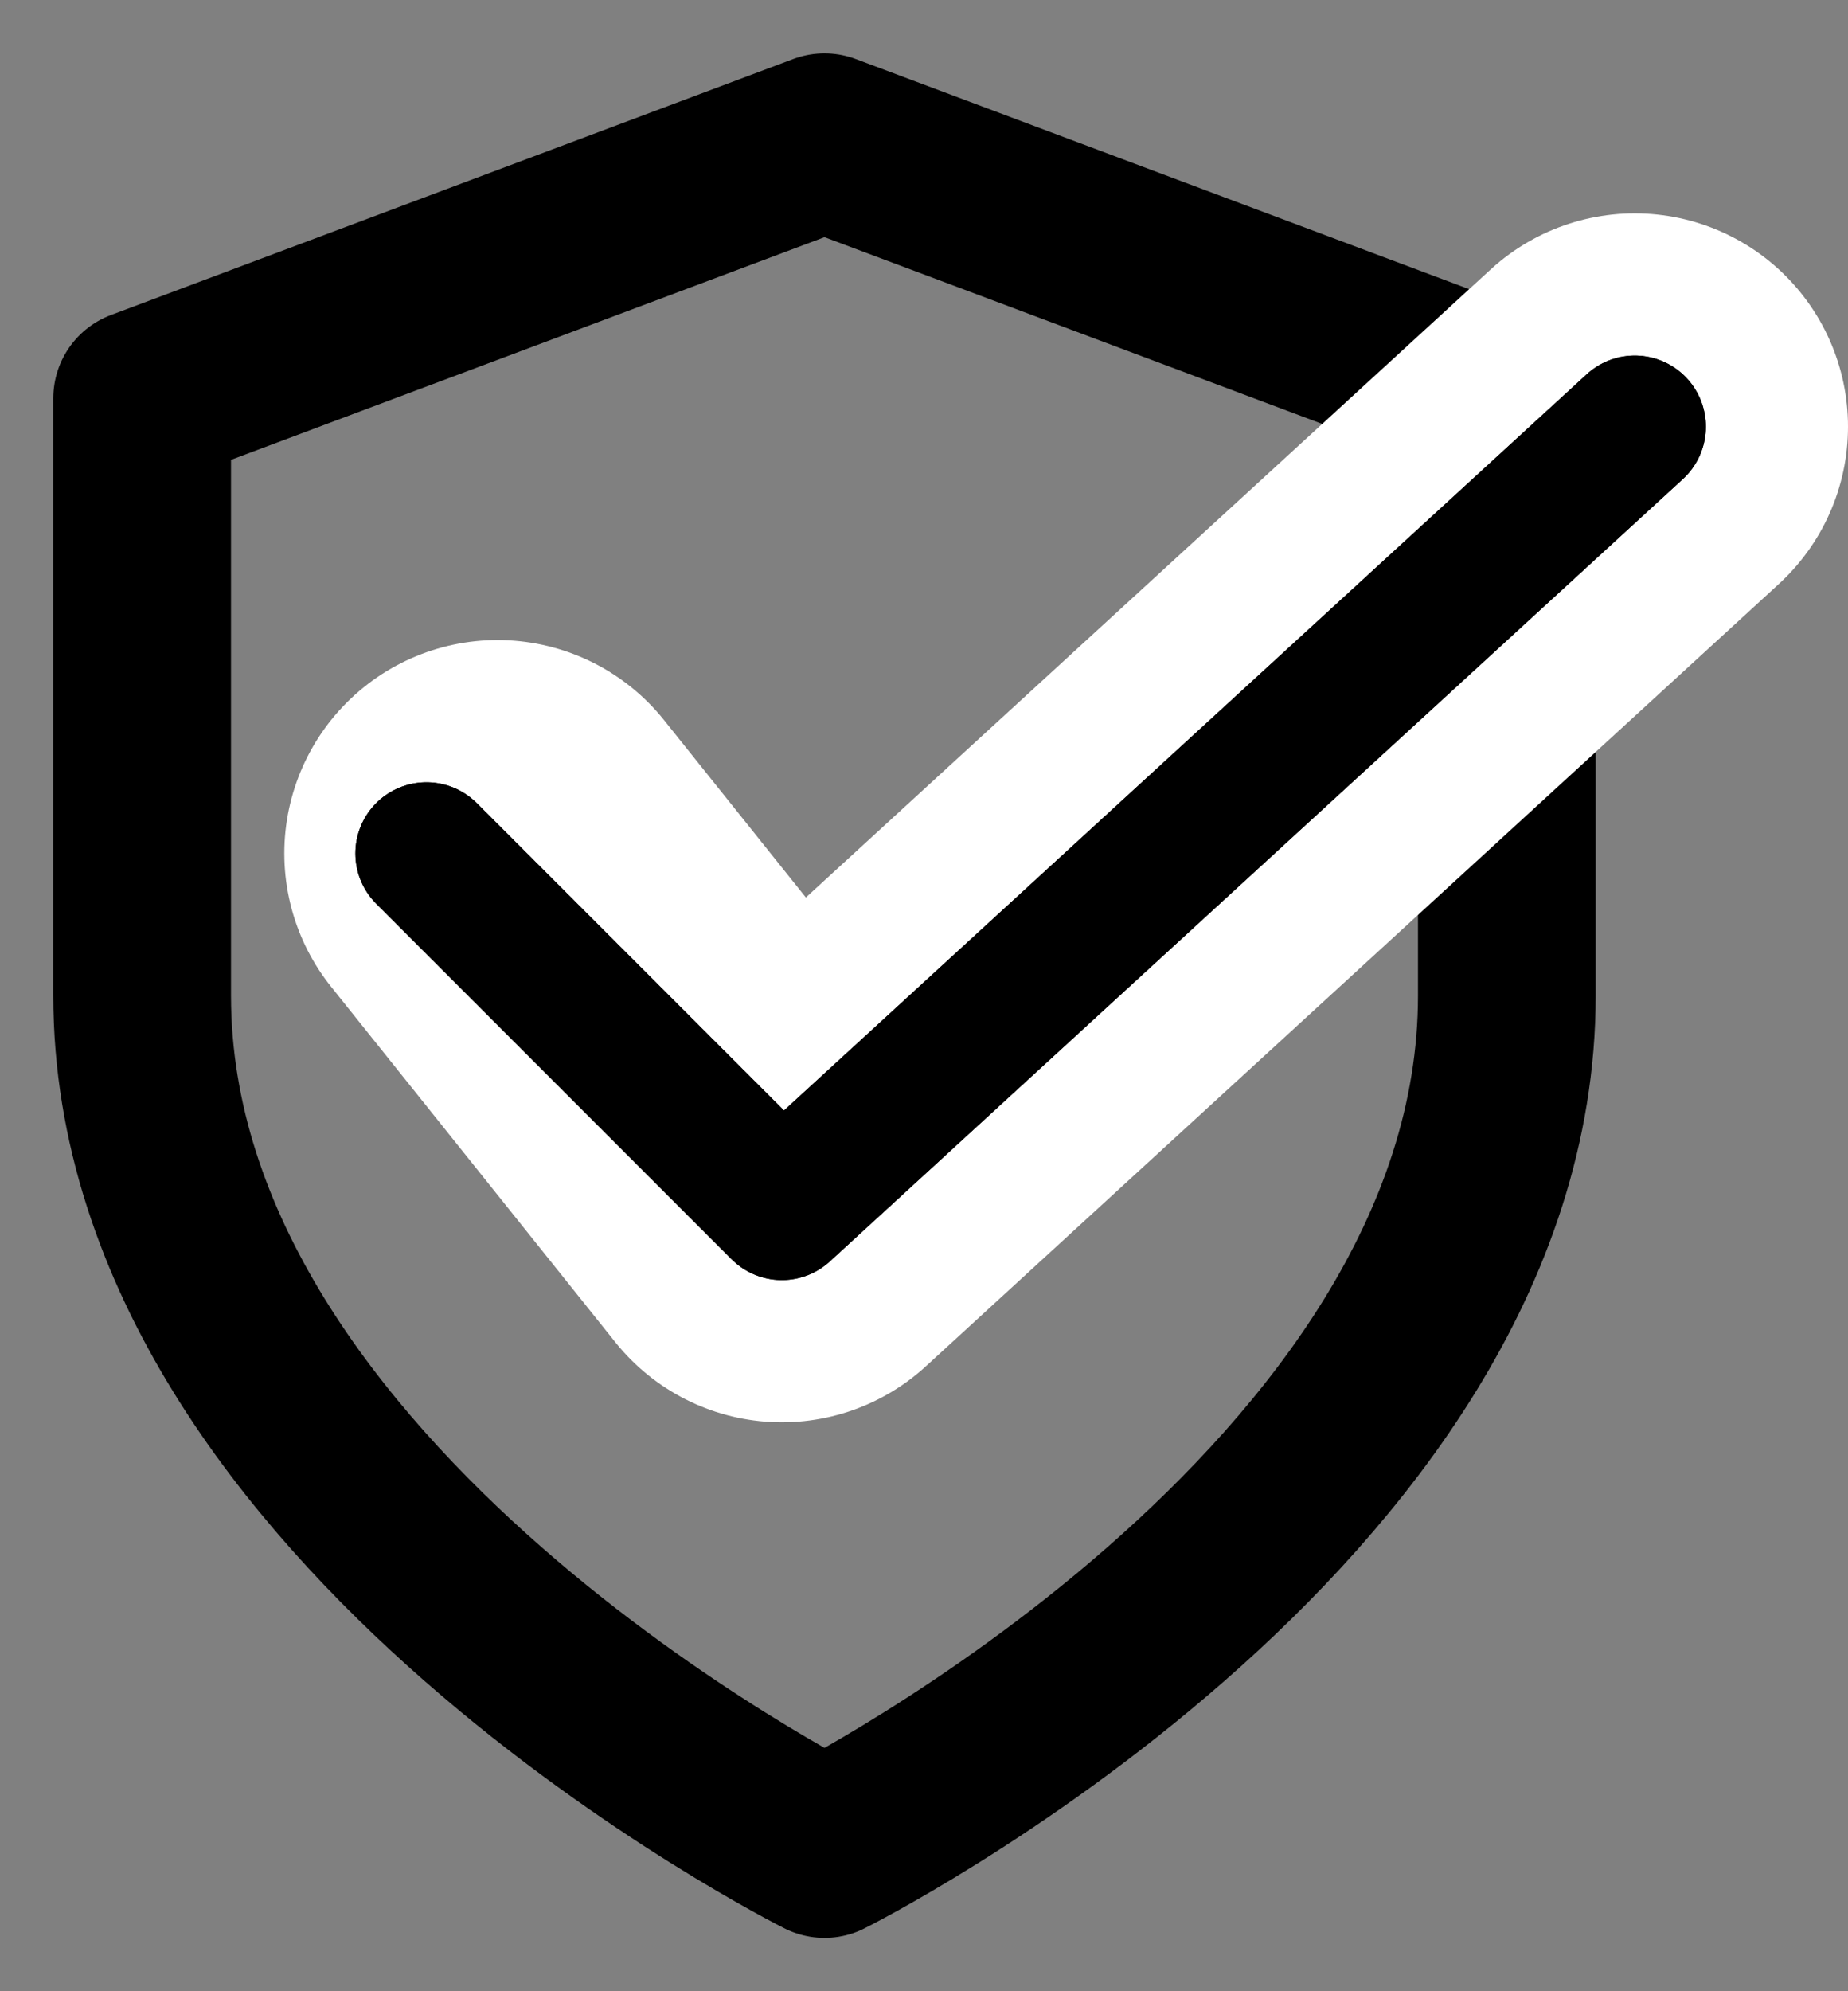 <?xml version="1.0" encoding="UTF-8"?> <svg xmlns="http://www.w3.org/2000/svg" width="13" height="14" viewBox="0 0 13 14" fill="none"><rect x="0" y="0" width="13" height="14" fill="#808080" stroke="none"/><path d="M5.8 13C5.8 13 10.6 10.6 10.6 7V2.8L5.8 1L1 2.8V7C1 10.6 5.8 13 5.8 13Z" stroke="black" stroke-width="1.25" stroke-linecap="round" stroke-linejoin="round"></path><path d="M3.5 6L5.5 8.5L11.5 3" stroke="white" stroke-width="3" stroke-linecap="round" stroke-linejoin="round"></path><path d="M3 6L5.5 8.5L11.5 3" stroke="black" stroke-linecap="round" stroke-linejoin="round"></path><path d="M3 6L5.5 8.5L11.5 3" stroke="black" stroke-linecap="round" stroke-linejoin="round"></path></svg> 